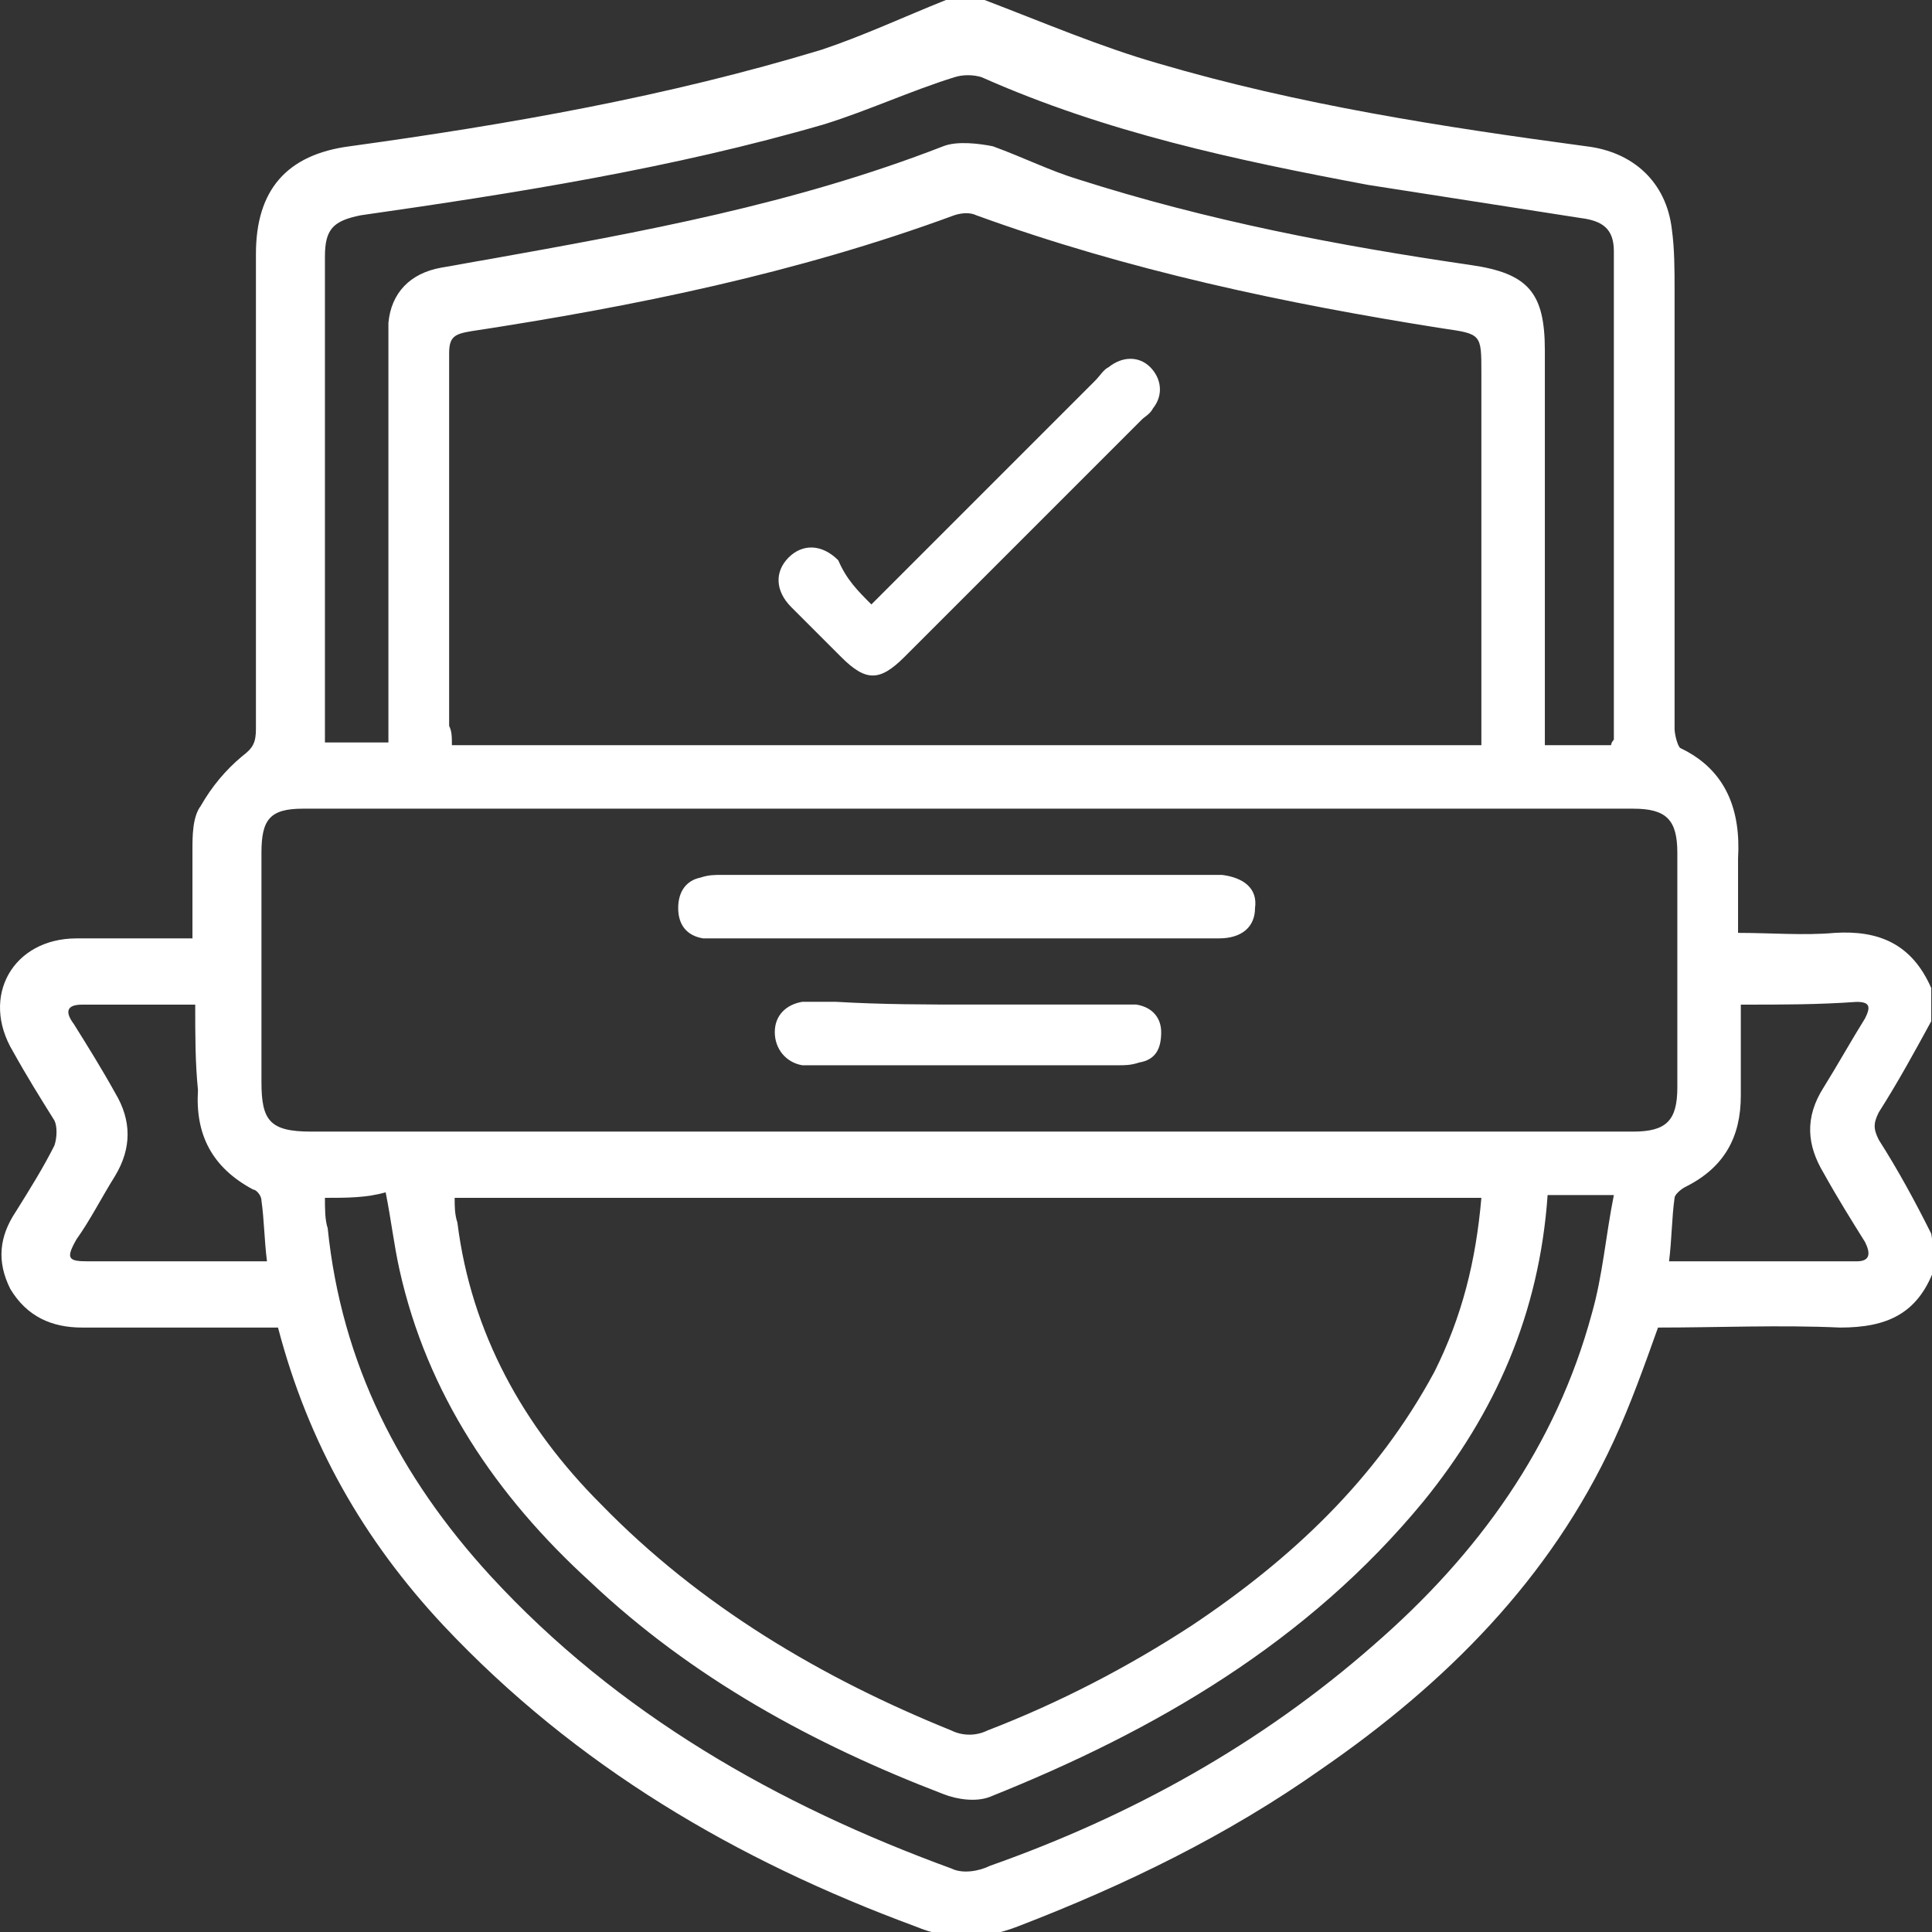 <svg width="70" height="70" viewBox="0 0 70 70" fill="none" xmlns="http://www.w3.org/2000/svg">
<rect x="0" y="0" width="70" height="70" fill="#333333" stroke="none"/>
<path d="M70.073 46C69.473 47.6 68.373 48.1 66.673 48.1C64.473 48 62.273 48.1 60.073 48.1C59.573 49.5 59.073 50.9 58.473 52.2C56.173 57.2 52.373 61 47.873 64.1C44.473 66.5 40.773 68.3 36.873 69.8C35.573 70.3 34.373 70.3 33.173 69.8C26.673 67.4 20.873 64 16.073 58.9C13.173 55.8 11.173 52.3 10.073 48.1C9.673 48.1 9.373 48.1 8.973 48.1C6.973 48.1 4.973 48.1 2.973 48.1C1.873 48.1 0.973 47.7 0.373 46.7C-0.127 45.7 -0.027 44.8 0.573 43.9C1.073 43.1 1.573 42.3 1.973 41.5C2.073 41.2 2.073 40.8 1.973 40.6C1.473 39.8 0.973 39 0.473 38.1C-0.727 36.1 0.473 34 2.773 34C4.173 34 5.473 34 6.973 34C6.973 32.9 6.973 31.9 6.973 30.8C6.973 30.3 6.973 29.6 7.273 29.2C7.673 28.5 8.173 27.9 8.773 27.4C9.173 27.1 9.273 26.9 9.273 26.4C9.273 20.7 9.273 15 9.273 9.2C9.273 6.9 10.373 5.6 12.673 5.3C18.473 4.5 24.173 3.5 29.773 1.8C31.273 1.3 32.773 0.6 34.273 0C34.773 0 35.173 0 35.673 0C37.773 0.8 39.873 1.7 41.973 2.3C47.073 3.8 52.273 4.6 57.473 5.3C59.173 5.5 60.373 6.6 60.573 8.3C60.673 9 60.673 9.8 60.673 10.5C60.673 15.8 60.673 21.1 60.673 26.4C60.673 26.6 60.773 27 60.873 27.1C62.573 27.9 63.073 29.4 62.973 31.1C62.973 32 62.973 32.9 62.973 33.8C64.173 33.8 65.373 33.9 66.473 33.8C68.073 33.7 69.273 34.2 69.973 35.8C69.973 36.2 69.973 36.6 69.973 37C69.373 38.1 68.773 39.2 68.073 40.3C67.873 40.7 67.873 40.9 68.073 41.3C68.773 42.4 69.373 43.5 69.973 44.7C70.073 45.3 70.073 45.6 70.073 46ZM16.373 27C28.873 27 41.273 27 53.673 27C53.673 26.7 53.673 26.4 53.673 26.1C53.673 21.9 53.673 17.7 53.673 13.5C53.673 12.1 53.673 12.1 52.273 11.9C46.573 11 40.873 9.8 35.373 7.8C35.173 7.7 34.873 7.7 34.573 7.8C28.873 9.9 22.973 11.1 17.073 12C16.473 12.1 16.273 12.2 16.273 12.8C16.273 17.3 16.273 21.8 16.273 26.3C16.373 26.5 16.373 26.7 16.373 27ZM35.073 41C43.073 41 51.073 41 59.173 41C60.373 41 60.773 40.6 60.773 39.4C60.773 36.6 60.773 33.7 60.773 30.9C60.773 29.7 60.373 29.3 59.173 29.3C43.073 29.3 26.973 29.3 10.973 29.3C9.773 29.3 9.473 29.7 9.473 30.9C9.473 33.7 9.473 36.5 9.473 39.2C9.473 40.6 9.773 41 11.273 41C19.173 41 27.073 41 35.073 41ZM53.673 43.4C41.173 43.4 28.873 43.4 16.473 43.4C16.473 43.7 16.473 44 16.573 44.3C17.073 48.3 18.973 51.7 21.773 54.5C25.373 58.2 29.773 60.8 34.473 62.7C34.873 62.9 35.373 62.9 35.773 62.7C38.373 61.7 40.873 60.4 43.173 58.9C46.773 56.5 49.873 53.6 51.973 49.7C52.973 47.7 53.473 45.7 53.673 43.4ZM58.373 27C58.373 26.9 58.473 26.8 58.473 26.8C58.473 20.9 58.473 15 58.473 9.1C58.473 8.3 58.073 8 57.273 7.9C54.673 7.5 52.173 7.1 49.573 6.7C44.773 5.8 40.073 4.8 35.573 2.8C35.273 2.7 34.873 2.7 34.573 2.8C32.973 3.3 31.473 4 29.873 4.5C24.373 6.1 18.673 7 13.073 7.8C12.073 8 11.773 8.3 11.773 9.3C11.773 14.9 11.773 20.6 11.773 26.2C11.773 26.4 11.773 26.6 11.773 26.9C12.573 26.9 13.373 26.9 14.073 26.9C14.073 26.6 14.073 26.3 14.073 26C14.073 21.5 14.073 17.1 14.073 12.6C14.073 12.3 14.073 12 14.073 11.7C14.173 10.6 14.873 9.9 15.973 9.7C16.573 9.6 17.073 9.5 17.673 9.4C23.273 8.4 28.773 7.4 34.173 5.3C34.673 5.1 35.473 5.2 35.973 5.3C37.073 5.7 38.073 6.2 39.073 6.5C43.773 8 48.473 8.9 53.273 9.6C55.373 9.9 55.973 10.6 55.973 12.7C55.973 17.2 55.973 21.7 55.973 26.2C55.973 26.5 55.973 26.7 55.973 27C56.673 27 57.273 27 57.773 27C58.073 27 58.173 27 58.373 27ZM11.773 43.4C11.773 43.8 11.773 44.2 11.873 44.5C12.373 49.4 14.473 53.5 17.773 57.1C22.373 62.1 28.173 65.4 34.473 67.7C34.873 67.9 35.473 67.8 35.873 67.6C40.973 65.8 45.673 63.2 49.773 59.6C53.573 56.3 56.373 52.4 57.673 47.6C58.073 46.2 58.173 44.8 58.473 43.3C57.873 43.3 57.573 43.3 57.173 43.3C56.773 43.3 56.373 43.3 56.073 43.3C55.773 47.6 54.173 51.2 51.573 54.4C47.373 59.5 41.873 62.7 35.873 65.1C35.373 65.3 34.673 65.2 34.173 65C29.473 63.2 25.073 60.8 21.373 57.3C17.973 54.2 15.473 50.5 14.473 46C14.273 45.1 14.173 44.2 13.973 43.2C13.273 43.4 12.573 43.4 11.773 43.4ZM63.073 36.4C63.073 37.6 63.073 38.6 63.073 39.7C63.073 41.2 62.473 42.3 61.073 43C60.873 43.1 60.673 43.3 60.673 43.4C60.573 44.1 60.573 44.9 60.473 45.7C62.773 45.7 64.973 45.7 67.273 45.7C67.773 45.7 67.773 45.4 67.573 45C67.073 44.2 66.573 43.4 66.073 42.5C65.473 41.5 65.373 40.5 66.073 39.4C66.573 38.6 67.073 37.7 67.573 36.9C67.773 36.5 67.773 36.3 67.273 36.3C65.873 36.4 64.573 36.4 63.073 36.4ZM7.073 36.4C5.673 36.4 4.273 36.4 2.973 36.4C2.373 36.4 2.373 36.7 2.673 37.1C3.173 37.9 3.673 38.7 4.173 39.6C4.773 40.6 4.773 41.6 4.173 42.6C3.673 43.4 3.273 44.2 2.773 44.9C2.373 45.6 2.473 45.7 3.173 45.7C4.273 45.7 5.473 45.7 6.573 45.7C7.573 45.7 8.573 45.7 9.673 45.7C9.573 44.9 9.573 44.2 9.473 43.5C9.473 43.3 9.273 43.1 9.173 43.1C7.673 42.3 7.073 41.1 7.173 39.5C7.073 38.5 7.073 37.5 7.073 36.4Z" fill="white"/>
<path d="M31.572 21.9C34.272 19.2 36.972 16.5 39.672 13.8C39.872 13.6 39.972 13.4 40.172 13.3C40.672 12.9 41.272 12.9 41.672 13.3C42.072 13.7 42.172 14.3 41.772 14.8C41.672 15 41.472 15.1 41.372 15.2C38.472 18.1 35.572 21 32.772 23.8C31.872 24.7 31.372 24.7 30.472 23.8C29.872 23.2 29.272 22.6 28.672 22C28.072 21.4 28.072 20.7 28.572 20.2C29.072 19.7 29.772 19.7 30.372 20.3C30.672 21 31.072 21.4 31.572 21.9Z" fill="white"/>
<path d="M34.972 33.999C32.072 33.999 29.172 33.999 26.272 33.999C25.972 33.999 25.672 33.999 25.472 33.999C24.872 33.899 24.572 33.499 24.572 32.899C24.572 32.299 24.872 31.899 25.372 31.799C25.672 31.699 25.872 31.699 26.172 31.699C32.072 31.699 37.972 31.699 43.872 31.699C43.972 31.699 44.172 31.699 44.272 31.699C45.072 31.799 45.572 32.199 45.472 32.899C45.472 33.599 44.972 33.999 44.172 33.999C41.772 33.999 39.372 33.999 36.972 33.999C36.372 33.999 35.672 33.999 34.972 33.999Z" fill="white"/>
<path d="M35.172 36.397C36.972 36.397 38.672 36.397 40.472 36.397C40.672 36.397 40.972 36.397 41.172 36.397C41.772 36.497 42.072 36.897 42.072 37.397C42.072 37.997 41.872 38.397 41.272 38.497C40.972 38.597 40.772 38.597 40.472 38.597C36.872 38.597 33.272 38.597 29.672 38.597C29.472 38.597 29.272 38.597 29.072 38.597C28.472 38.497 28.072 37.997 28.072 37.397C28.072 36.797 28.472 36.397 29.072 36.297C29.472 36.297 29.872 36.297 30.272 36.297C31.972 36.397 33.572 36.397 35.172 36.397Z" fill="white"/>
</svg>
